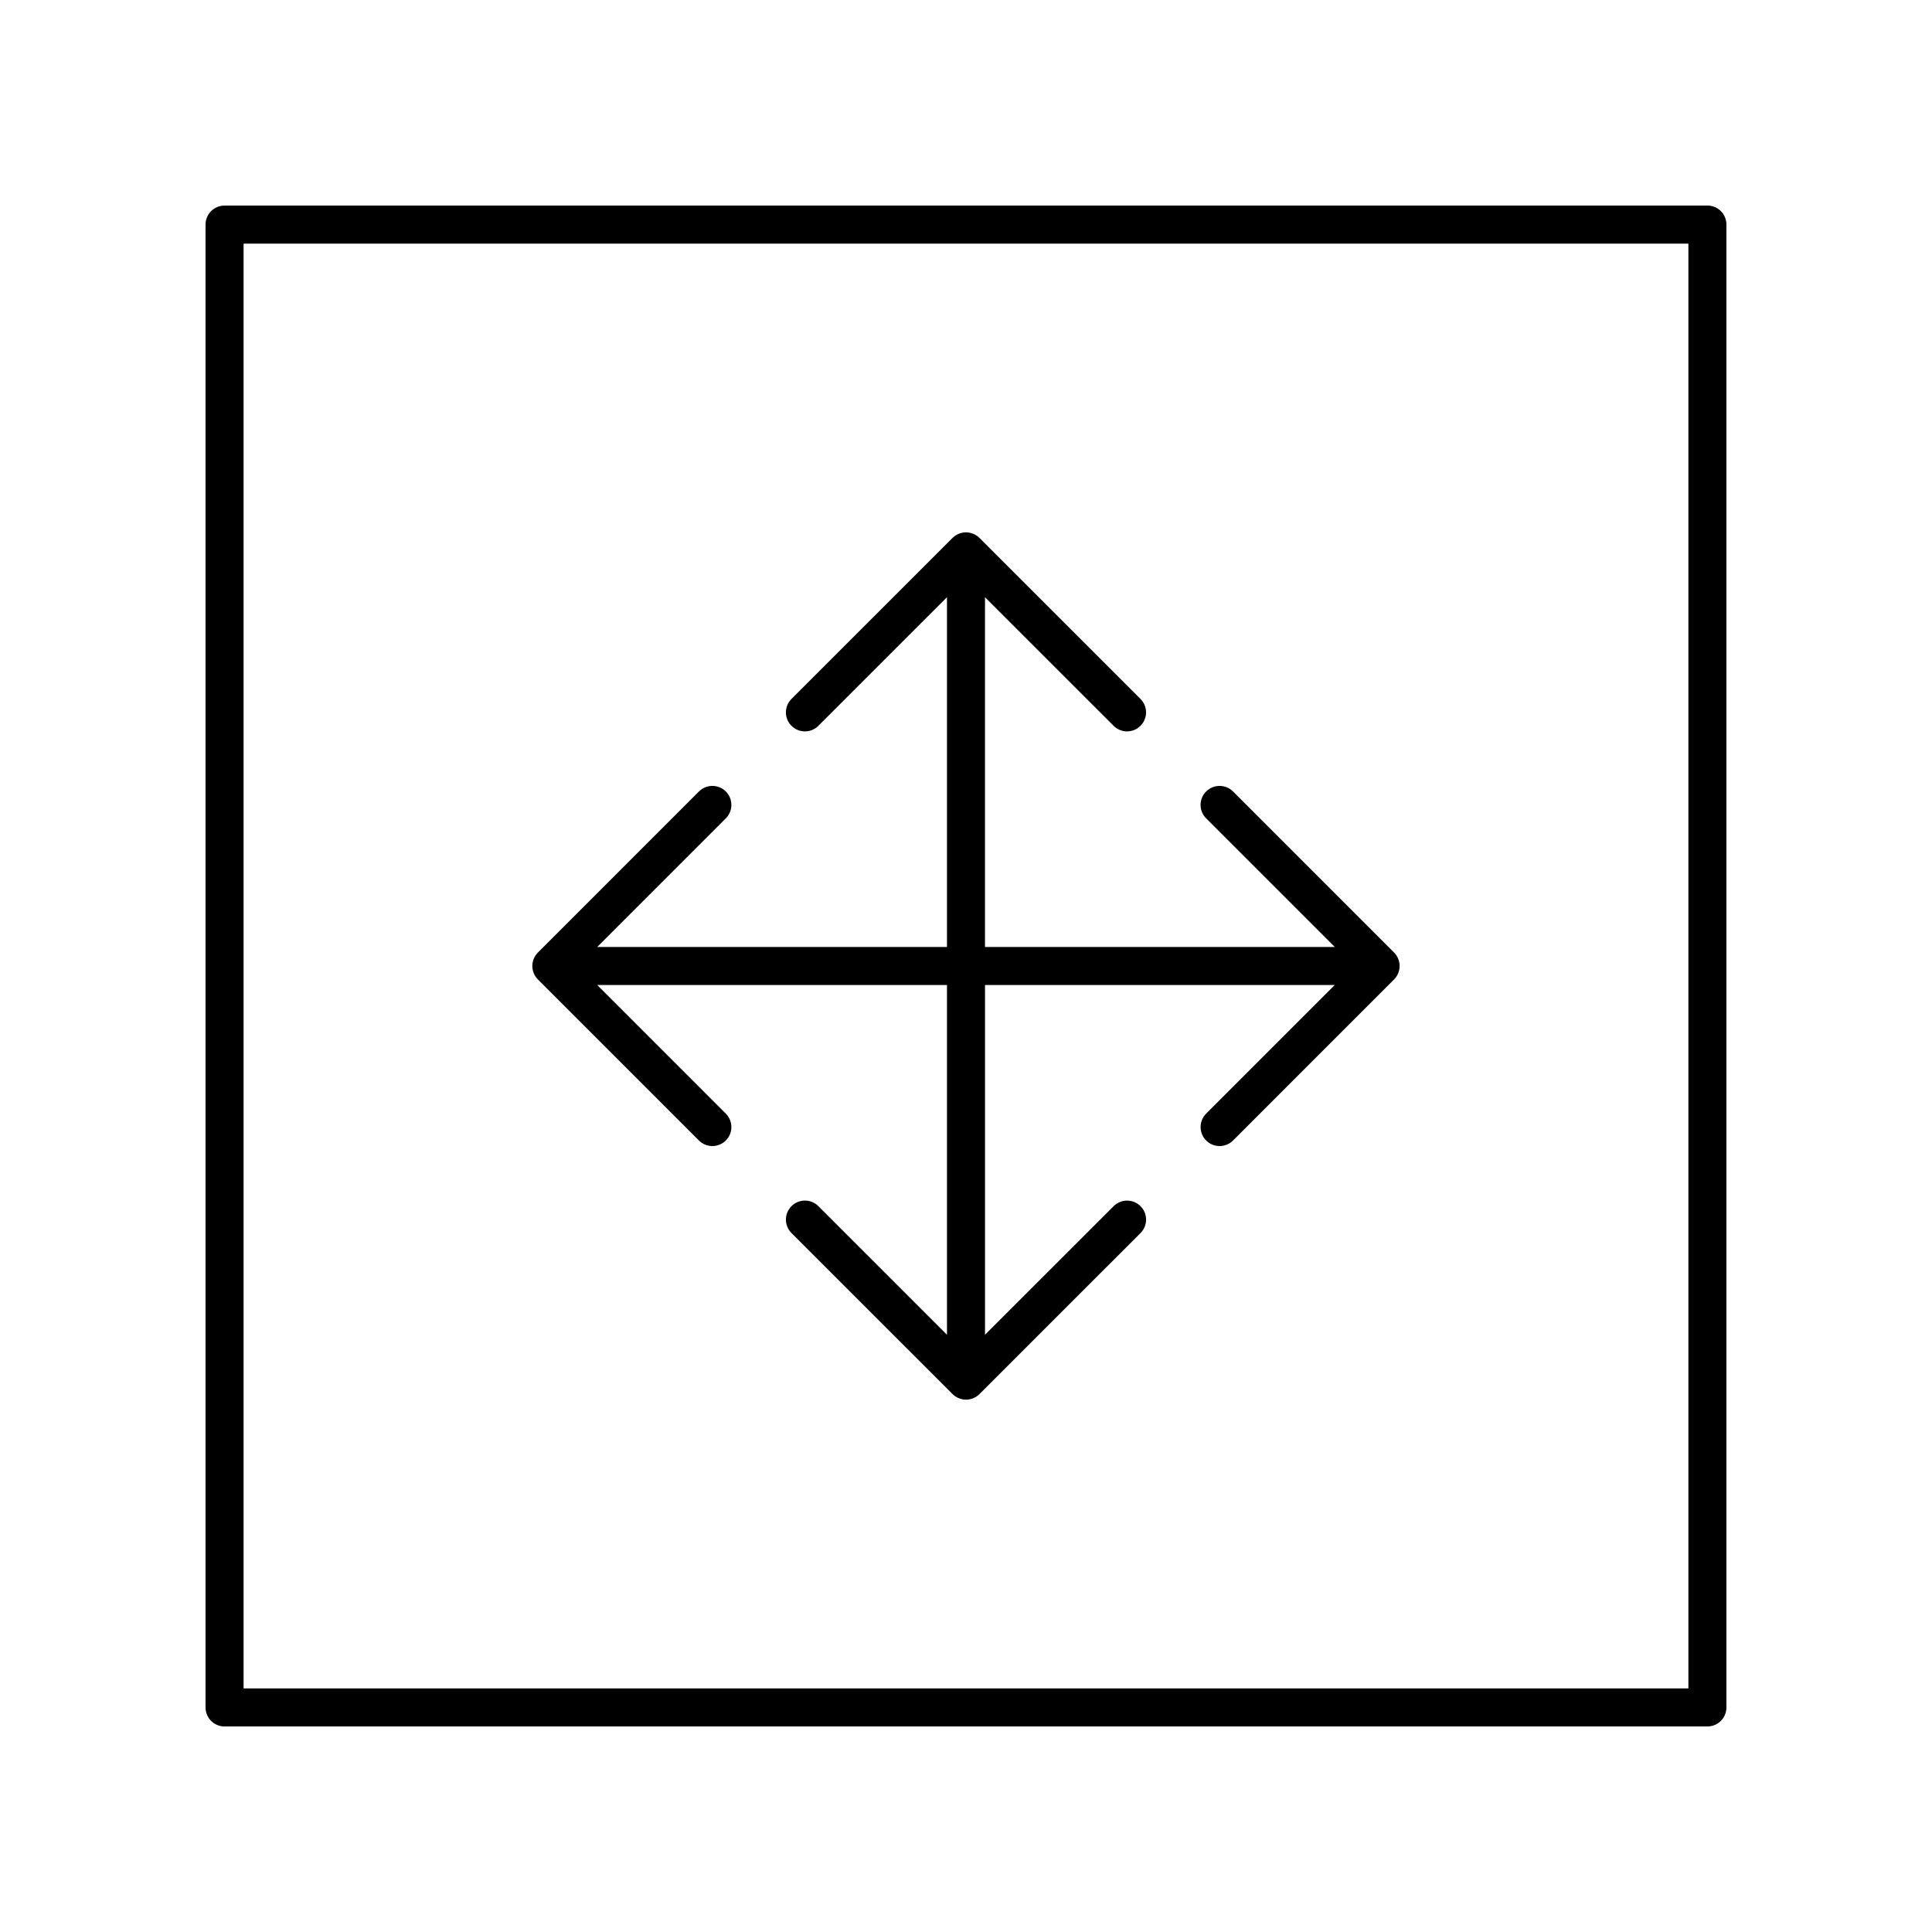 <?xml version="1.0" encoding="UTF-8"?>
<!-- The Best Svg Icon site in the world: iconSvg.co, Visit us! https://iconsvg.co -->
<svg fill="#000000" width="800px" height="800px" version="1.1" viewBox="144 144 512 512" xmlns="http://www.w3.org/2000/svg">
 <g>
  <path d="m596.48 198.48h-392.97c-2.785 0-5.039 2.254-5.039 5.039v392.97c0 2.785 2.254 5.039 5.039 5.039h392.97c2.785 0 5.039-2.254 5.039-5.039v-392.98c0-2.785-2.254-5.035-5.039-5.035zm-5.039 392.97h-382.89v-382.89h382.89z"/>
  <path d="m285.46 401.92c0.258 0.621 0.629 1.18 1.094 1.645l42.668 42.676c0.984 0.984 2.273 1.477 3.562 1.477 1.289 0 2.578-0.492 3.562-1.477 1.969-1.969 1.969-5.156 0-7.125l-34.074-34.082h92.688v92.688l-34.082-34.078c-1.969-1.969-5.156-1.969-7.125 0s-1.969 5.156 0 7.125l42.676 42.668c0.465 0.469 1.023 0.84 1.645 1.094 0.617 0.262 1.27 0.395 1.926 0.395s1.309-0.133 1.926-0.387c0.621-0.258 1.18-0.629 1.645-1.094l42.676-42.668c1.969-1.969 1.969-5.156 0-7.125s-5.156-1.969-7.125 0l-34.086 34.074v-92.691h92.688l-34.078 34.082c-1.969 1.969-1.969 5.156 0 7.125 0.984 0.984 2.273 1.477 3.562 1.477 1.289 0 2.578-0.492 3.562-1.477l42.668-42.676c0.469-0.465 0.84-1.023 1.094-1.645 0.508-1.23 0.508-2.617 0-3.848-0.258-0.621-0.629-1.18-1.094-1.645l-42.668-42.676c-1.969-1.969-5.156-1.969-7.125 0s-1.969 5.156 0 7.125l34.082 34.082h-92.691v-92.688l34.082 34.078c0.984 0.984 2.273 1.477 3.562 1.477 1.289 0 2.578-0.492 3.562-1.477 1.969-1.969 1.969-5.156 0-7.125l-42.676-42.668c-0.465-0.469-1.023-0.84-1.645-1.094-1.23-0.508-2.617-0.508-3.848 0-0.621 0.258-1.18 0.629-1.645 1.094l-42.676 42.668c-1.969 1.969-1.969 5.156 0 7.125s5.156 1.969 7.125 0l34.082-34.078v92.688h-92.688l34.078-34.082c1.969-1.969 1.969-5.156 0-7.125s-5.156-1.969-7.125 0l-42.668 42.676c-0.469 0.465-0.84 1.023-1.094 1.645-0.516 1.23-0.516 2.617-0.004 3.848z"/>
 </g>
</svg>
